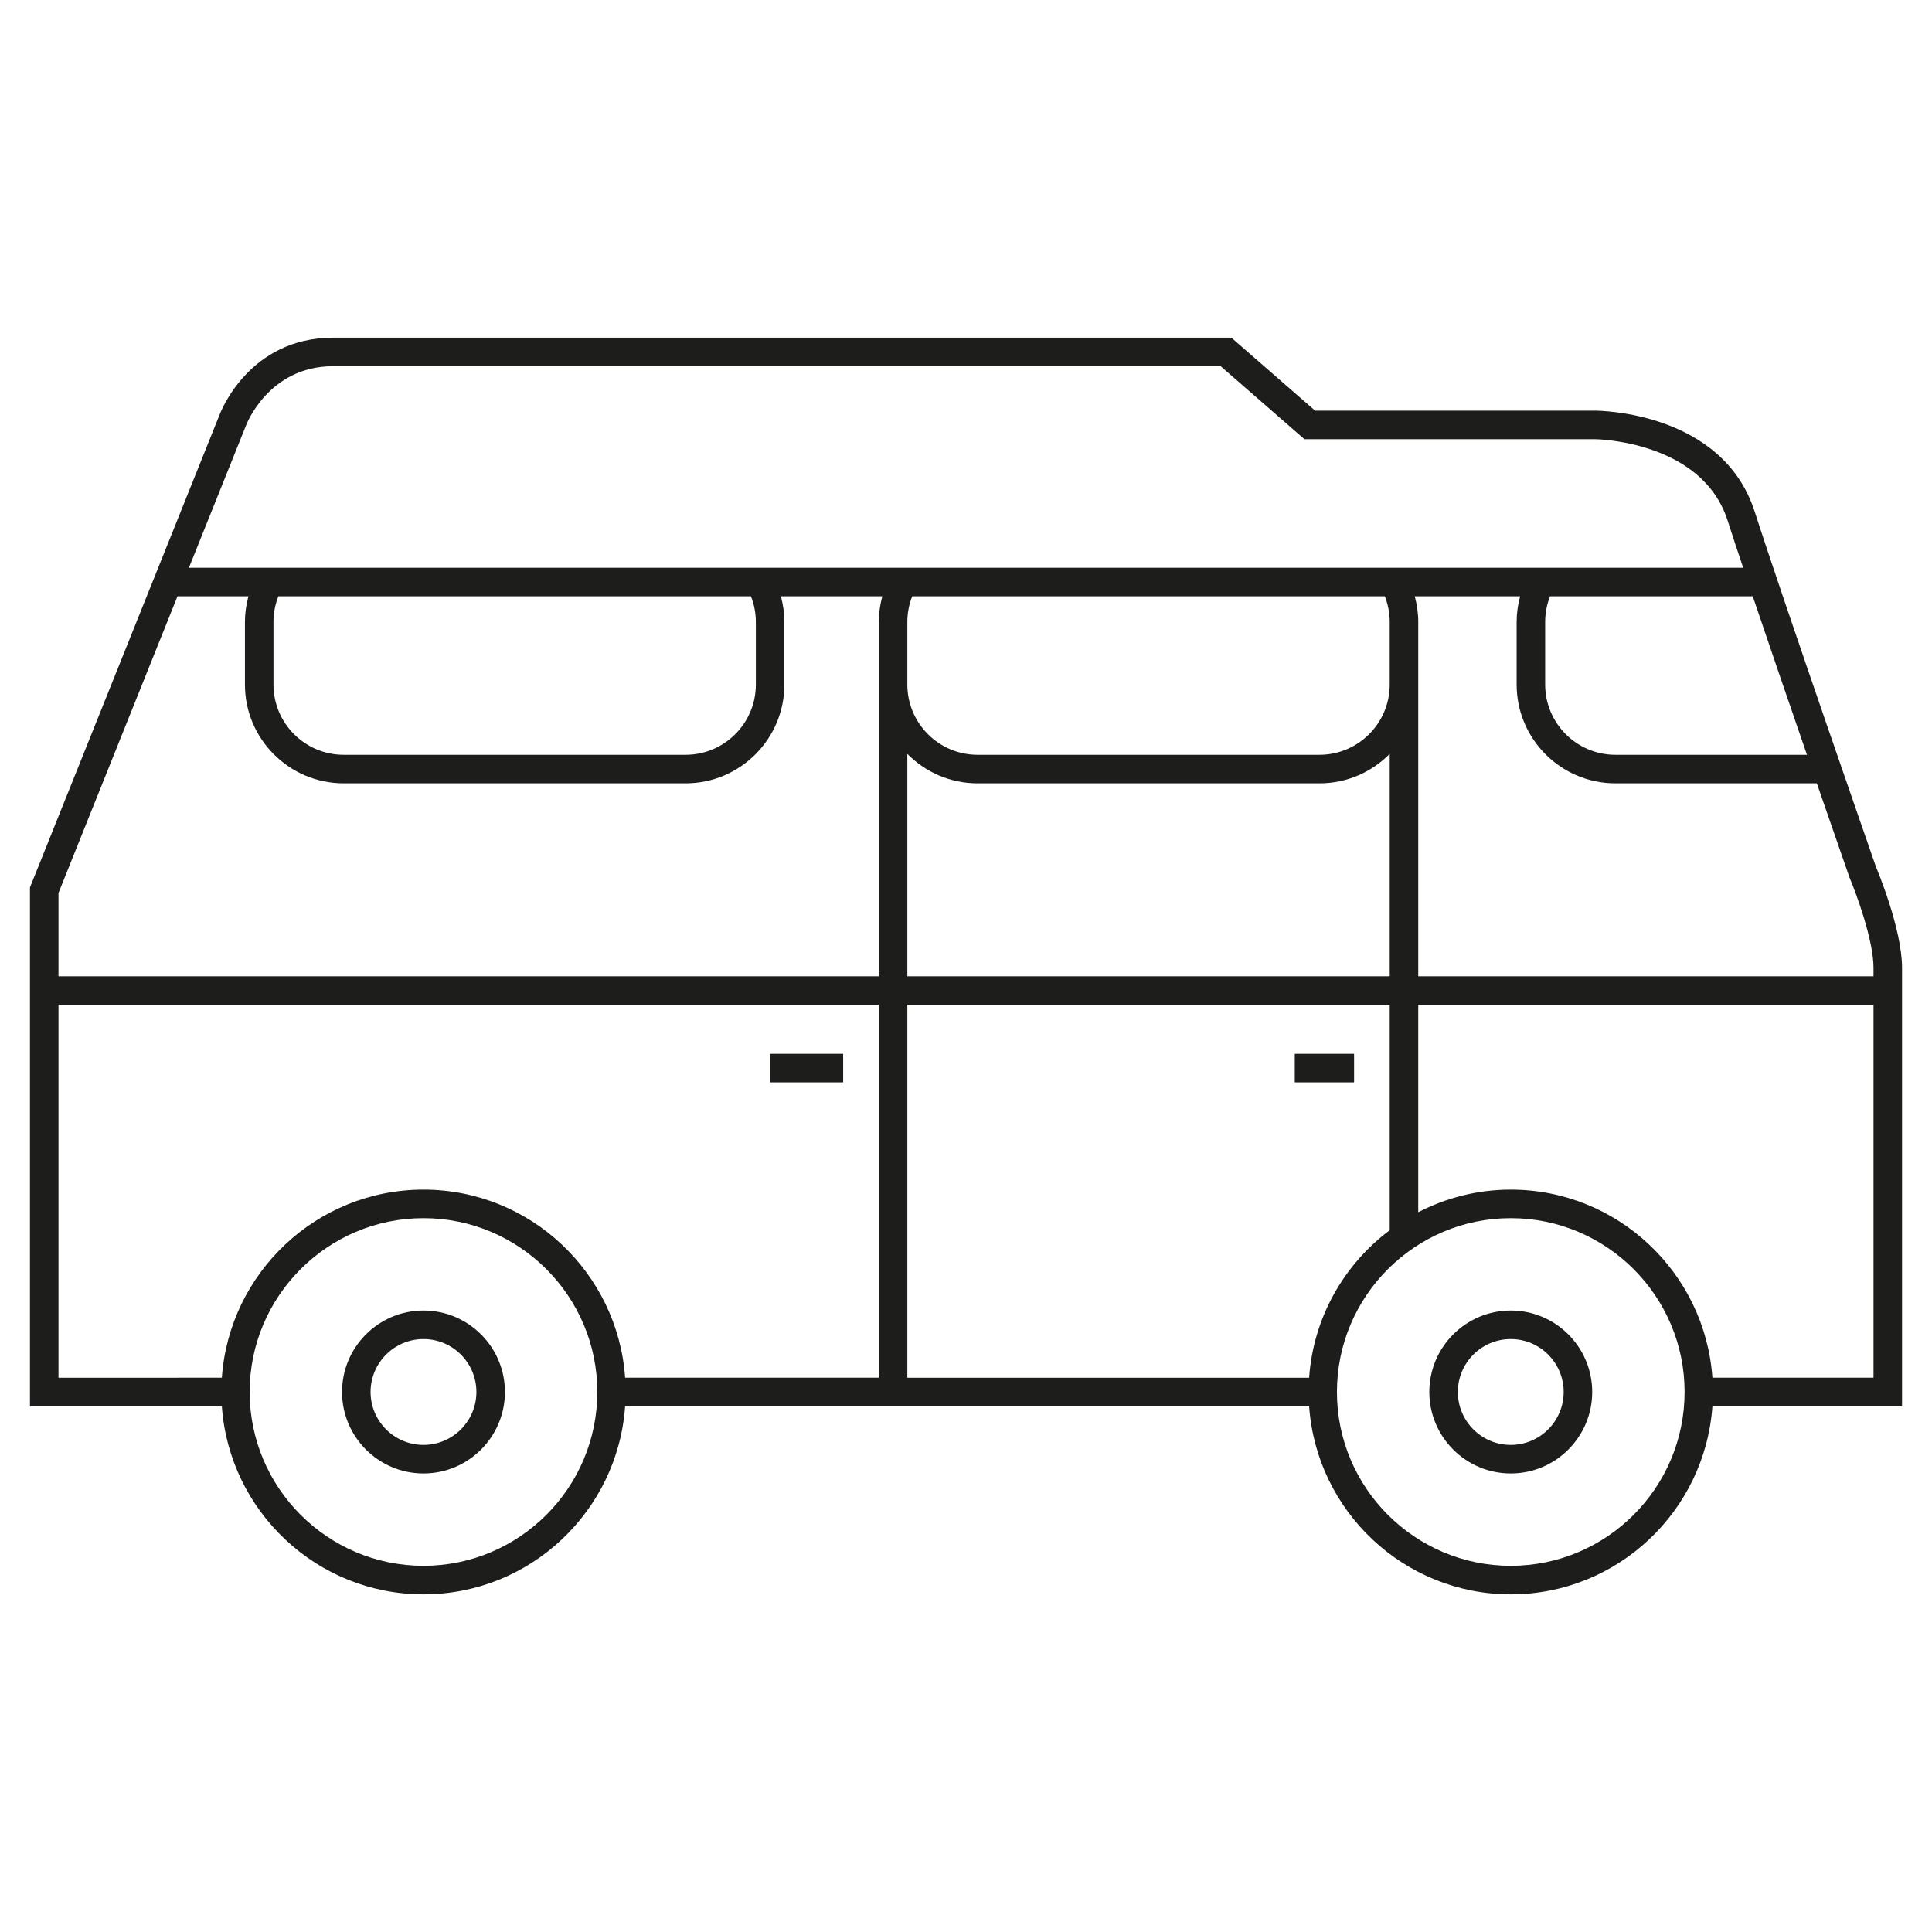 <?xml version="1.0" ?><!DOCTYPE svg  PUBLIC '-//W3C//DTD SVG 1.1//EN'  'http://www.w3.org/Graphics/SVG/1.1/DTD/svg11.dtd'><svg enable-background="new 0 0 512 512" height="512px" id="icon" version="1.1" viewBox="0 0 512 512" width="512px" xml:space="preserve" xmlns="http://www.w3.org/2000/svg" xmlns:xlink="http://www.w3.org/1999/xlink"><g><path d="M504.061,256.463c0-10.321-6.674-26.19-6.869-26.628c-0.246-0.701-24.493-70.348-32.164-94.206   c-8.511-26.501-41.064-26.802-42.445-26.802h-74.067l-22.2-19.342H88.311c-22.359,0-29.884,19.768-30.154,20.506L8.21,234.506   l-0.271,0.678v137.487h50.852c1.955,27.805,25.146,49.844,53.441,49.844c28.294,0,51.479-22.039,53.432-49.844h181.268   c1.954,27.805,25.141,49.844,53.437,49.844s51.482-22.039,53.437-49.844h50.256V256.463z M496.5,256.463v2.261H375.851v-77.316   v-16.584c0-2.299-0.33-4.584-0.923-6.798h27.921c-0.596,2.212-0.925,4.498-0.925,6.798v16.584   c0,14.437,11.747,26.183,26.187,26.183h53.367c4.883,14.123,8.535,24.604,8.663,24.962C491.91,236.728,496.5,249.16,496.5,256.463z    M346.932,365.111H240.453v-98.826h127.836v59.734C356.188,335.096,348.054,349.134,346.932,365.111z M240.453,258.725v-58.939   c4.75,4.813,11.341,7.806,18.621,7.806h90.595c7.279,0,13.87-2.993,18.62-7.806v58.939H240.453z M240.453,164.824   c0-2.326,0.445-4.639,1.29-6.798H367c0.844,2.159,1.289,4.472,1.289,6.798v16.584c0,10.268-8.353,18.622-18.62,18.622h-90.595   c-10.268,0-18.621-8.354-18.621-18.622V164.824z M478.866,200.031H428.11c-10.271,0-18.626-8.354-18.626-18.622v-16.584   c0-2.329,0.445-4.641,1.292-6.798H464.5C468.889,171.024,474.207,186.523,478.866,200.031z M65.215,112.703   c0.057-0.157,5.951-15.658,23.096-15.658h235.174l22.199,19.342h76.894c0.283,0.001,28.437,0.331,35.254,21.553   c1.083,3.368,2.5,7.664,4.127,12.525H50.066L65.215,112.703z M200.307,164.824v16.584c0,10.268-8.355,18.622-18.626,18.622H91.092   c-10.269,0-18.621-8.354-18.621-18.622v-16.584c0-2.326,0.445-4.639,1.289-6.798h125.255   C199.861,160.184,200.307,162.496,200.307,164.824z M47.034,158.026h18.799c-0.594,2.214-0.923,4.499-0.923,6.798v16.584   c0,14.437,11.744,26.183,26.182,26.183h90.589c14.44,0,26.188-11.746,26.188-26.183v-16.584c0-2.3-0.33-4.585-0.926-6.798h26.873   c-0.593,2.214-0.923,4.499-0.923,6.798v16.584v77.316H15.5v-22.081L47.034,158.026z M15.5,266.285h217.393v98.826h-67.229   c-1.952-27.806-25.138-49.848-53.432-49.848c-28.296,0-51.486,22.042-53.441,49.848H15.5V266.285z M112.232,414.955   c-25.403,0-46.072-20.664-46.072-46.063c0-25.402,20.669-46.068,46.072-46.068c25.399,0,46.063,20.666,46.063,46.068   C158.295,394.291,137.632,414.955,112.232,414.955z M400.368,414.955c-25.401,0-46.067-20.664-46.067-46.063   c0-25.402,20.666-46.068,46.067-46.068s46.067,20.666,46.067,46.068C446.436,394.291,425.77,414.955,400.368,414.955z    M453.805,365.111c-1.954-27.806-25.141-49.848-53.437-49.848c-8.838,0-17.162,2.186-24.518,5.99v-54.969H496.5v98.826H453.805z" fill="#1D1D1B"/><path d="M112.232,347.305c-11.904,0-21.589,9.686-21.589,21.588s9.685,21.584,21.589,21.584   c11.899,0,21.579-9.682,21.579-21.584S124.132,347.305,112.232,347.305z M112.232,382.916c-7.735,0-14.028-6.291-14.028-14.023   c0-7.733,6.293-14.026,14.028-14.026c7.73,0,14.019,6.293,14.019,14.026C126.251,376.625,119.963,382.916,112.232,382.916z" fill="#1D1D1B"/><path d="M400.368,347.305c-11.902,0-21.584,9.686-21.584,21.588s9.682,21.584,21.584,21.584   s21.584-9.682,21.584-21.584S412.271,347.305,400.368,347.305z M400.368,382.916c-7.733,0-14.023-6.291-14.023-14.023   c0-7.733,6.29-14.026,14.023-14.026c7.732,0,14.023,6.293,14.023,14.026C414.392,376.625,408.101,382.916,400.368,382.916z" fill="#1D1D1B"/><rect fill="#1D1D1B" height="7.561" width="19.359" x="204.087" y="279.277"/><rect fill="#1D1D1B" height="7.561" width="15.717" x="343.127" y="279.277"/></g></svg>